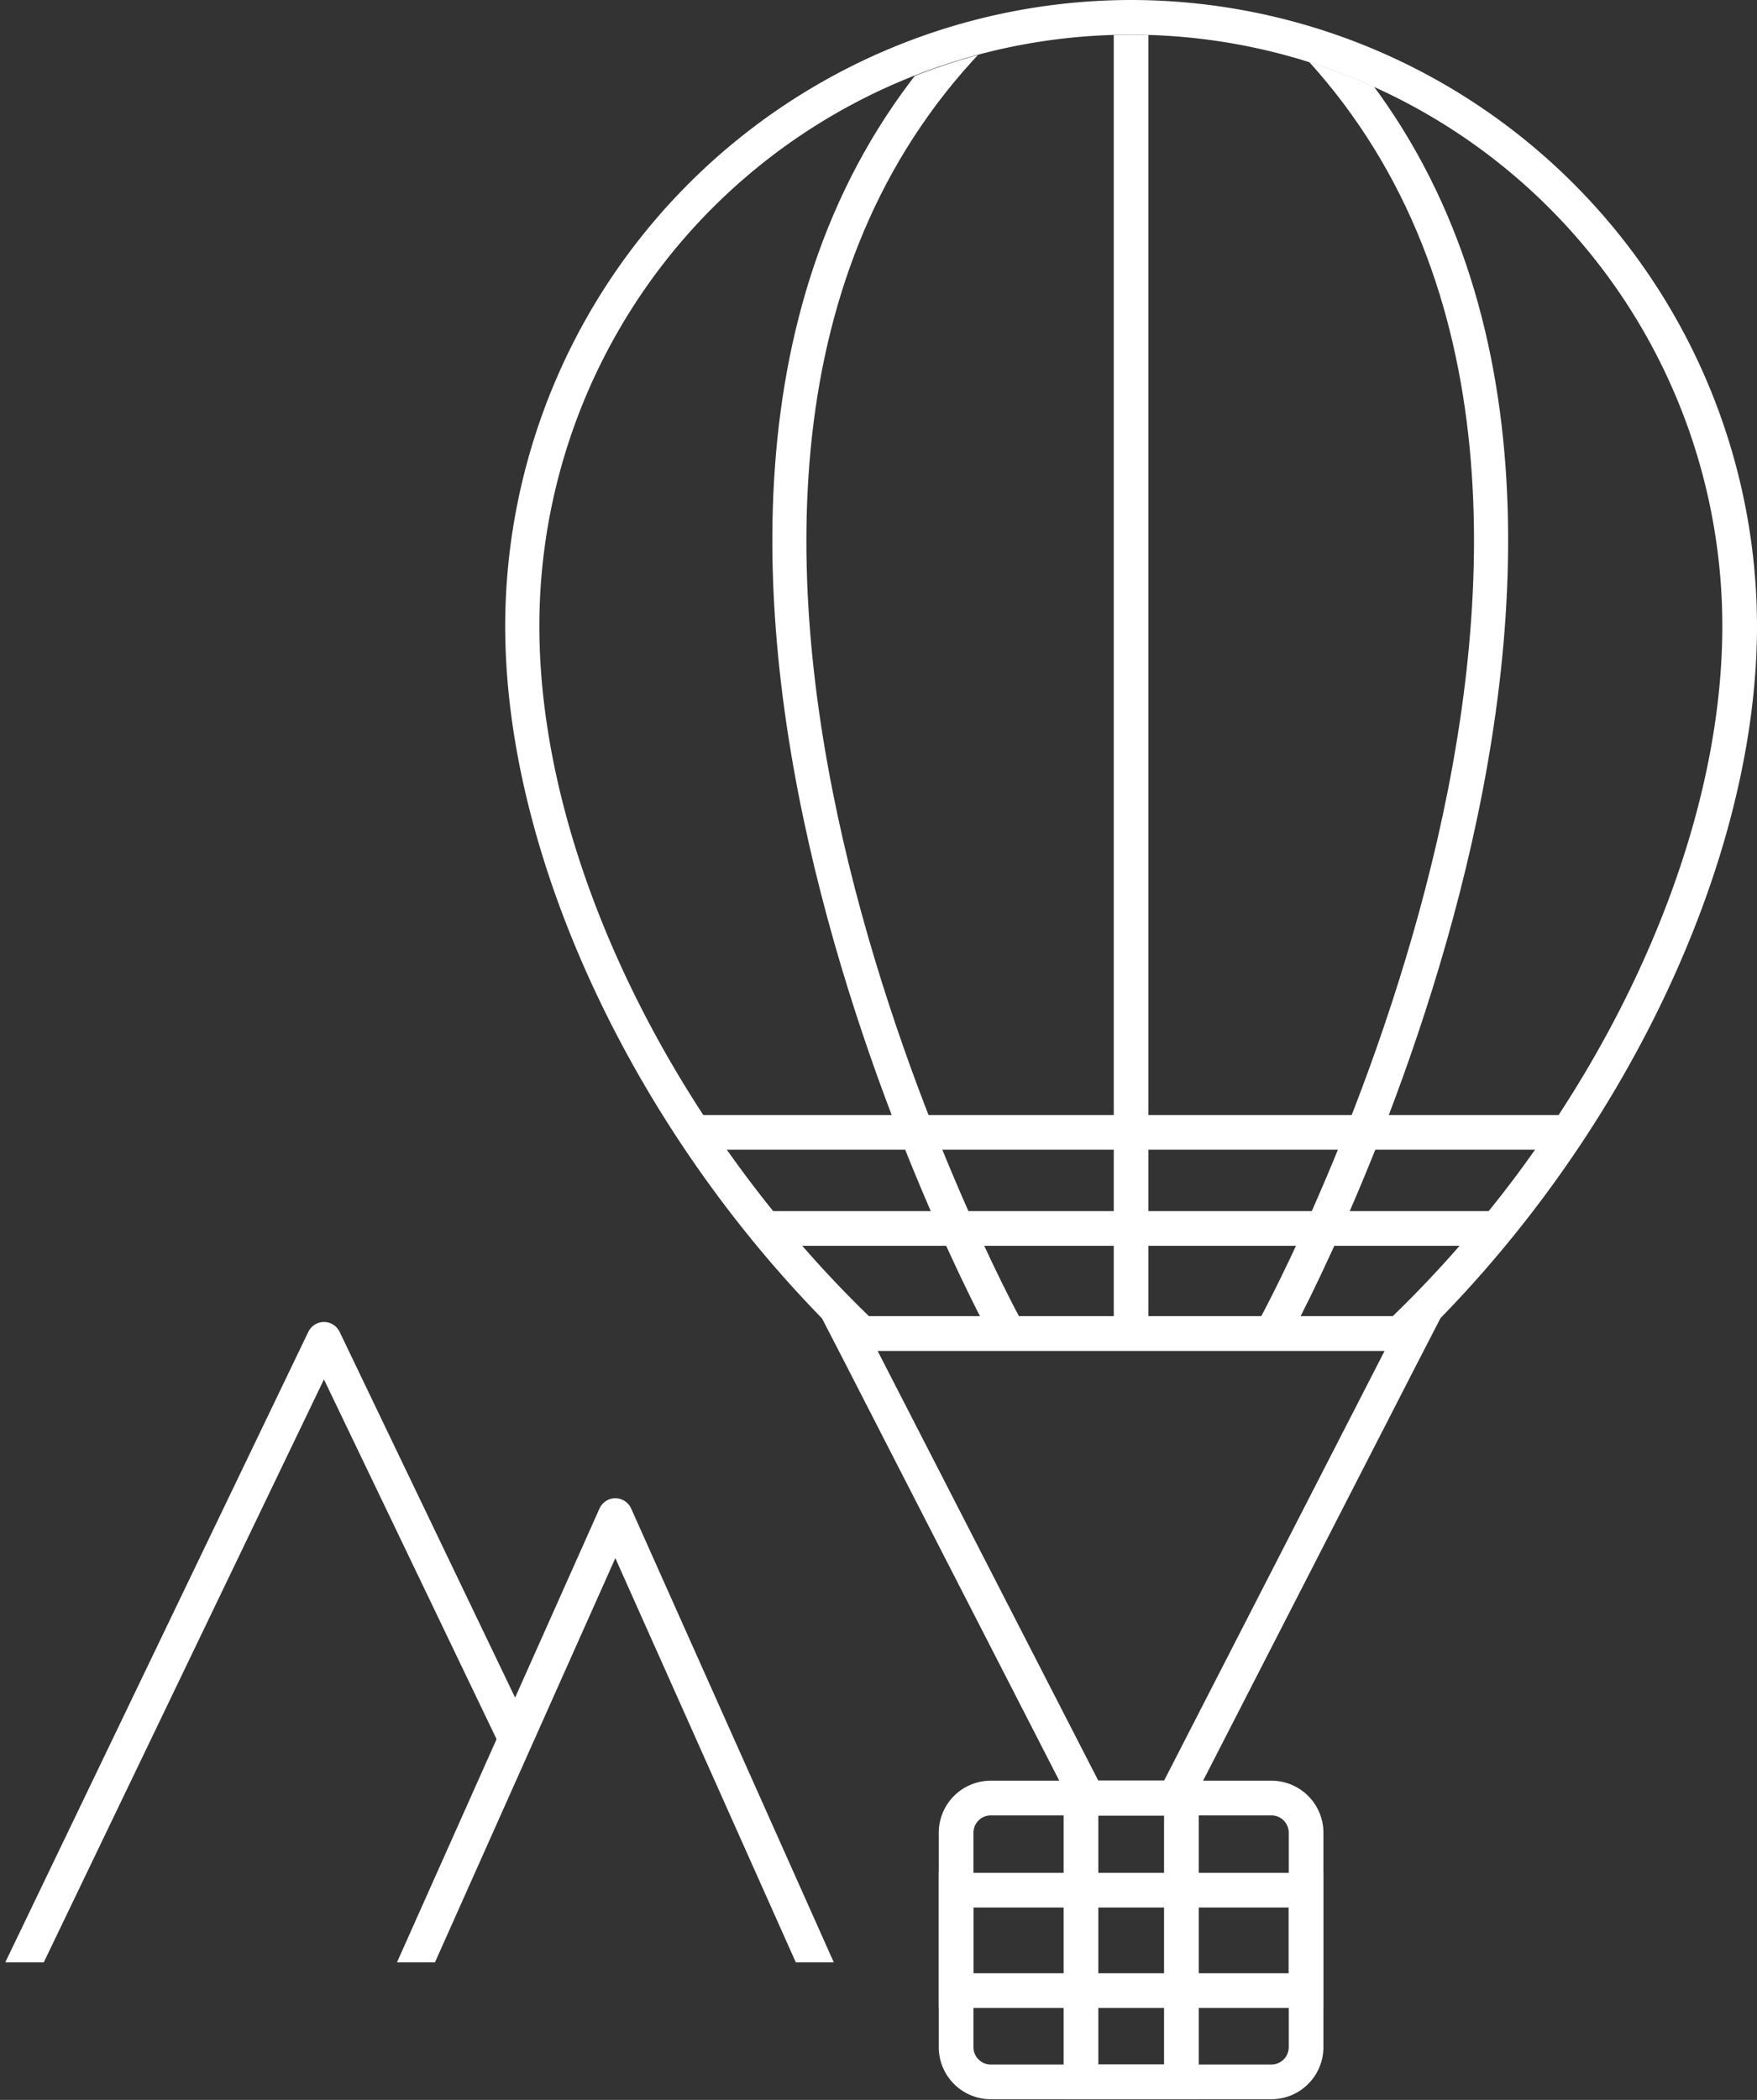 <svg id="Artwork_Layer" data-name="Artwork Layer" xmlns="http://www.w3.org/2000/svg" xmlns:xlink="http://www.w3.org/1999/xlink" viewBox="0 0 101.31 121.04"><rect x="0" y="0" width="101.31" height="121.04" fill="#333333" stroke="none"/><defs><style>.cls-1,.cls-3{fill:none;}.cls-2{clip-path:url(#clip-path);}.cls-3{stroke:#fff;stroke-linejoin:round;stroke-width:2px;}.cls-4{fill:#fff;}.cls-5{clip-path:url(#clip-path-2);}</style><clipPath id="clip-path"><rect class="cls-1" x="-8.41" y="74.18" width="67.71" height="38.93"/></clipPath><clipPath id="clip-path-2"><path class="cls-1" d="M50.1,75.86H80.34c11.24-10.88,19-26.37,19-39.77a34.09,34.09,0,1,0-68.18,0C31.13,49.48,38.86,65,50.1,75.86Z"/></clipPath></defs><title>Prizes and Rewards</title><g class="cls-2"><polyline class="cls-3" points="-2.48 121.21 18.68 77.2 29.82 100.41"/><polyline class="cls-3" points="20.37 121.21 35.48 87.36 50.6 121.21"/></g><path class="cls-4" d="M65.22,2A34.09,34.09,0,0,1,99.31,36.09c0,13.4-7.73,28.89-19,39.77H50.1c-11.24-10.88-19-26.37-19-39.77A34.09,34.09,0,0,1,65.22,2m0-2A36.13,36.13,0,0,0,29.13,36.09c0,13.52,7.69,29.69,19.58,41.21l0.58,0.56H81.15l0.58-.56c11.89-11.51,19.58-27.69,19.58-41.21A36.13,36.13,0,0,0,65.22,0h0Z"/><rect class="cls-4" x="44.25" y="69.81" width="41.99" height="2"/><rect class="cls-4" x="40.03" y="64.27" width="50.44" height="2"/><g class="cls-5"><rect class="cls-4" x="64.22" y="1.62" width="2" height="74.99"/><path class="cls-4" d="M57.15,77.1C56.87,76.6,29.82,26.9,55.8.91l1.41,1.41c-24.92,24.92,1.41,73.32,1.68,73.8Z"/><path class="cls-4" d="M74.35,77.1l-1.75-1c0.27-.49,26.6-48.88,1.68-73.8l1.41-1.41C101.68,26.9,74.62,76.6,74.35,77.1Z"/></g><path class="cls-4" d="M73.31,104.64a1,1,0,0,1,1,1V118a1,1,0,0,1-1,1H57.13a1,1,0,0,1-1-1V105.64a1,1,0,0,1,1-1H73.31m0-2H57.13a3,3,0,0,0-3,3V118a3,3,0,0,0,3,3H73.31a3,3,0,0,0,3-3V105.64a3,3,0,0,0-3-3h0Z"/><path class="cls-4" d="M74.31,109.95v3.79H56.13v-3.79H74.31m2-2H54.13v7.79H76.31v-7.79h0Z"/><path class="cls-4" d="M67.12,104.64V119H63.33V104.64h3.79m2-2H61.33V121h7.79V102.64h0Z"/><path class="cls-4" d="M79.84,77.86L67.12,102.64H63.33L50.6,77.86H79.84m3.27-2H47.33l1.5,2.91,12.72,24.79,0.56,1.09h6.23l0.56-1.09L81.62,78.77l1.5-2.91h0Z"/></svg>